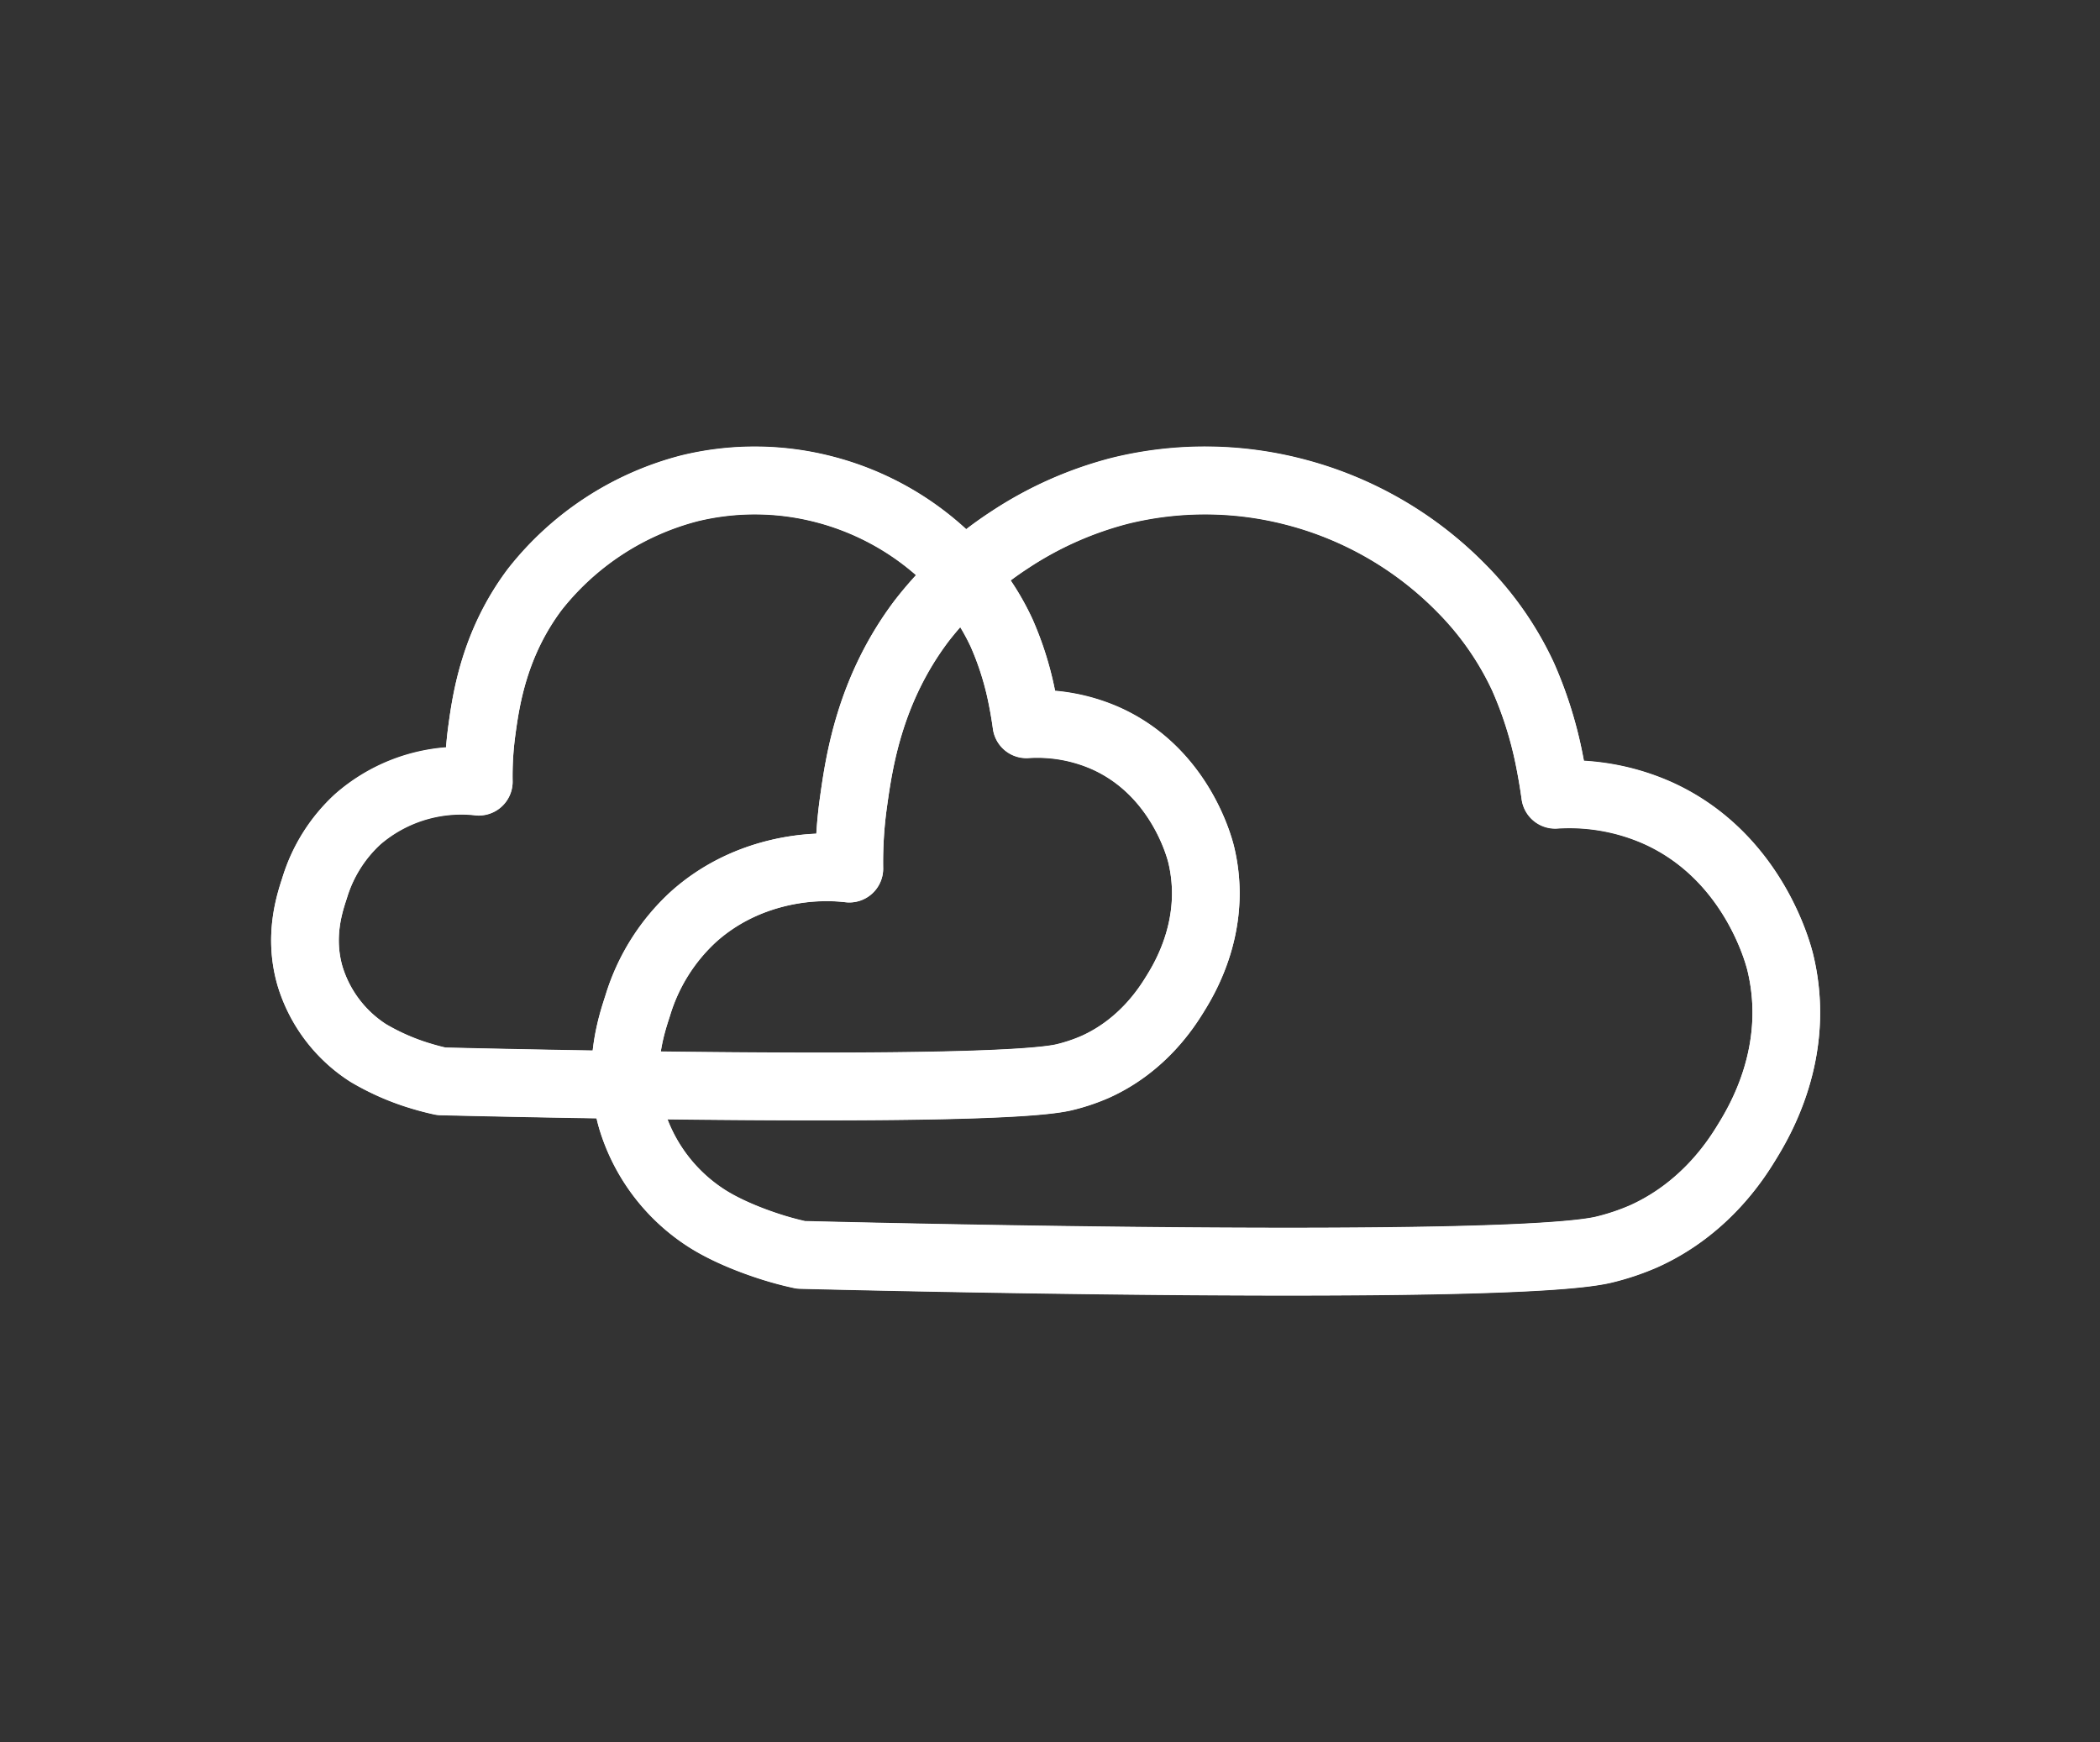 <svg id="Layer_2" data-name="Layer 2" xmlns="http://www.w3.org/2000/svg" viewBox="0 0 496.63 412.1"><rect x="0" y="0" width="496.63" height="412.1" fill="#333333" stroke="none"/><defs><style>.cls-1{stroke:#fff;stroke-linecap:round;stroke-linejoin:round;stroke-width:16px;fill:transparent;} .fill-transparent{fill:transparent;}</style></defs><rect width="496.63" height="412.1" class="fill-transparent"/><path class="cls-1" d="M242.74,171.26a40,40,0,0,1,18.79,3.34c17.54,7.89,22.17,25.93,22.56,27.57,3.92,16.44-4,29.36-6.27,33-1.9,3.08-7.6,12.08-18.79,17.12a44,44,0,0,1-7.52,2.51c-17.89,4-134.87,1.22-147.14.92-1.11-.24-2.7-.62-4.57-1.18A55.85,55.85,0,0,1,87.07,249a32.92,32.92,0,0,1-13.75-18.18c-2.7-9.32-.14-17.1,1.08-20.82a36.45,36.45,0,0,1,10.2-16.27,36.88,36.88,0,0,1,23.21-9.11,35.2,35.2,0,0,1,5.42.22,79.71,79.71,0,0,1,.75-12.32c1-7.38,3-20.49,12.47-33.12A68.3,68.3,0,0,1,163,115.47a65.19,65.19,0,0,1,31.81.21,65.93,65.93,0,0,1,30.87,17.87,57.31,57.31,0,0,1,11.19,16.11,72.76,72.76,0,0,1,4.7,14.77C242.14,167.2,242.51,169.56,242.74,171.26Z"/><path class="cls-1" d="M367.78,187.92A51.53,51.53,0,0,1,392,192.23c22.6,10.17,28.56,33.41,29.06,35.52,5.06,21.2-5.19,37.85-8.07,42.53-2.45,4-9.8,15.56-24.22,22.07a57.32,57.32,0,0,1-9.69,3.23c-23.06,5.21-173.83,1.58-189.66,1.18-1.43-.3-3.47-.79-5.88-1.51-2.26-.68-10.29-3.22-16.42-7.14a42.45,42.45,0,0,1-17.72-23.42c-3.47-12-.17-22.05,1.4-26.84a47,47,0,0,1,13.14-21C176,206,190.29,205.26,193.86,205.14a46.74,46.74,0,0,1,7,.28,102.14,102.14,0,0,1,1-15.87c1.33-9.52,3.82-26.42,16.07-42.69a85.3,85.3,0,0,1,20.87-19.21A86.31,86.31,0,0,1,265,116a84.11,84.11,0,0,1,41,.27,85.12,85.12,0,0,1,39.78,23,73.88,73.88,0,0,1,14.42,20.77,93.76,93.76,0,0,1,6.06,19C367,182.69,367.48,185.73,367.78,187.92Z"/><path class="cls-1" d="M242.74,171.33a40,40,0,0,1,18.79,3.34c17.54,7.89,22.17,25.93,22.56,27.56,3.92,16.45-4,29.36-6.27,33-1.9,3.08-7.6,12.07-18.79,17.12a43.52,43.52,0,0,1-7.52,2.5c-17.89,4-134.87,1.23-147.14.93-1.11-.24-2.7-.62-4.57-1.18a56.32,56.32,0,0,1-12.73-5.53,33,33,0,0,1-13.75-18.18c-2.7-9.32-.14-17.11,1.08-20.82A36.4,36.4,0,0,1,84.6,193.8a37.37,37.37,0,0,1,28.63-8.9,79.58,79.58,0,0,1,.75-12.31c1-7.38,3-20.49,12.47-33.12A68.3,68.3,0,0,1,163,115.54a65.34,65.34,0,0,1,31.81.2,66.07,66.07,0,0,1,30.87,17.88,57.16,57.16,0,0,1,11.19,16.11,72.76,72.76,0,0,1,4.7,14.77C242.14,167.27,242.51,169.63,242.74,171.33Z"/><path class="cls-1" d="M367.78,188A51.41,51.41,0,0,1,392,192.3c22.6,10.16,28.56,33.41,29.06,35.52,5.06,21.2-5.19,37.84-8.07,42.53-2.45,4-9.8,15.56-24.22,22.06a56.31,56.31,0,0,1-9.69,3.23c-23.06,5.22-173.83,1.59-189.66,1.19-1.43-.31-3.47-.79-5.88-1.52-2.26-.68-10.29-3.21-16.42-7.13a42.53,42.53,0,0,1-17.72-23.42c-3.47-12-.17-22,1.4-26.84a46.9,46.9,0,0,1,13.14-21c12.09-10.9,26.35-11.62,29.92-11.75a46.74,46.74,0,0,1,7,.28,102.28,102.28,0,0,1,1-15.87c1.33-9.51,3.82-26.41,16.07-42.68a85.3,85.3,0,0,1,20.87-19.21A86.31,86.31,0,0,1,265,116.08a84.14,84.14,0,0,1,41,.26,85.08,85.08,0,0,1,39.78,23,73.73,73.73,0,0,1,14.42,20.77,93.76,93.76,0,0,1,6.06,19C367,182.76,367.48,185.79,367.78,188Z"/></svg>